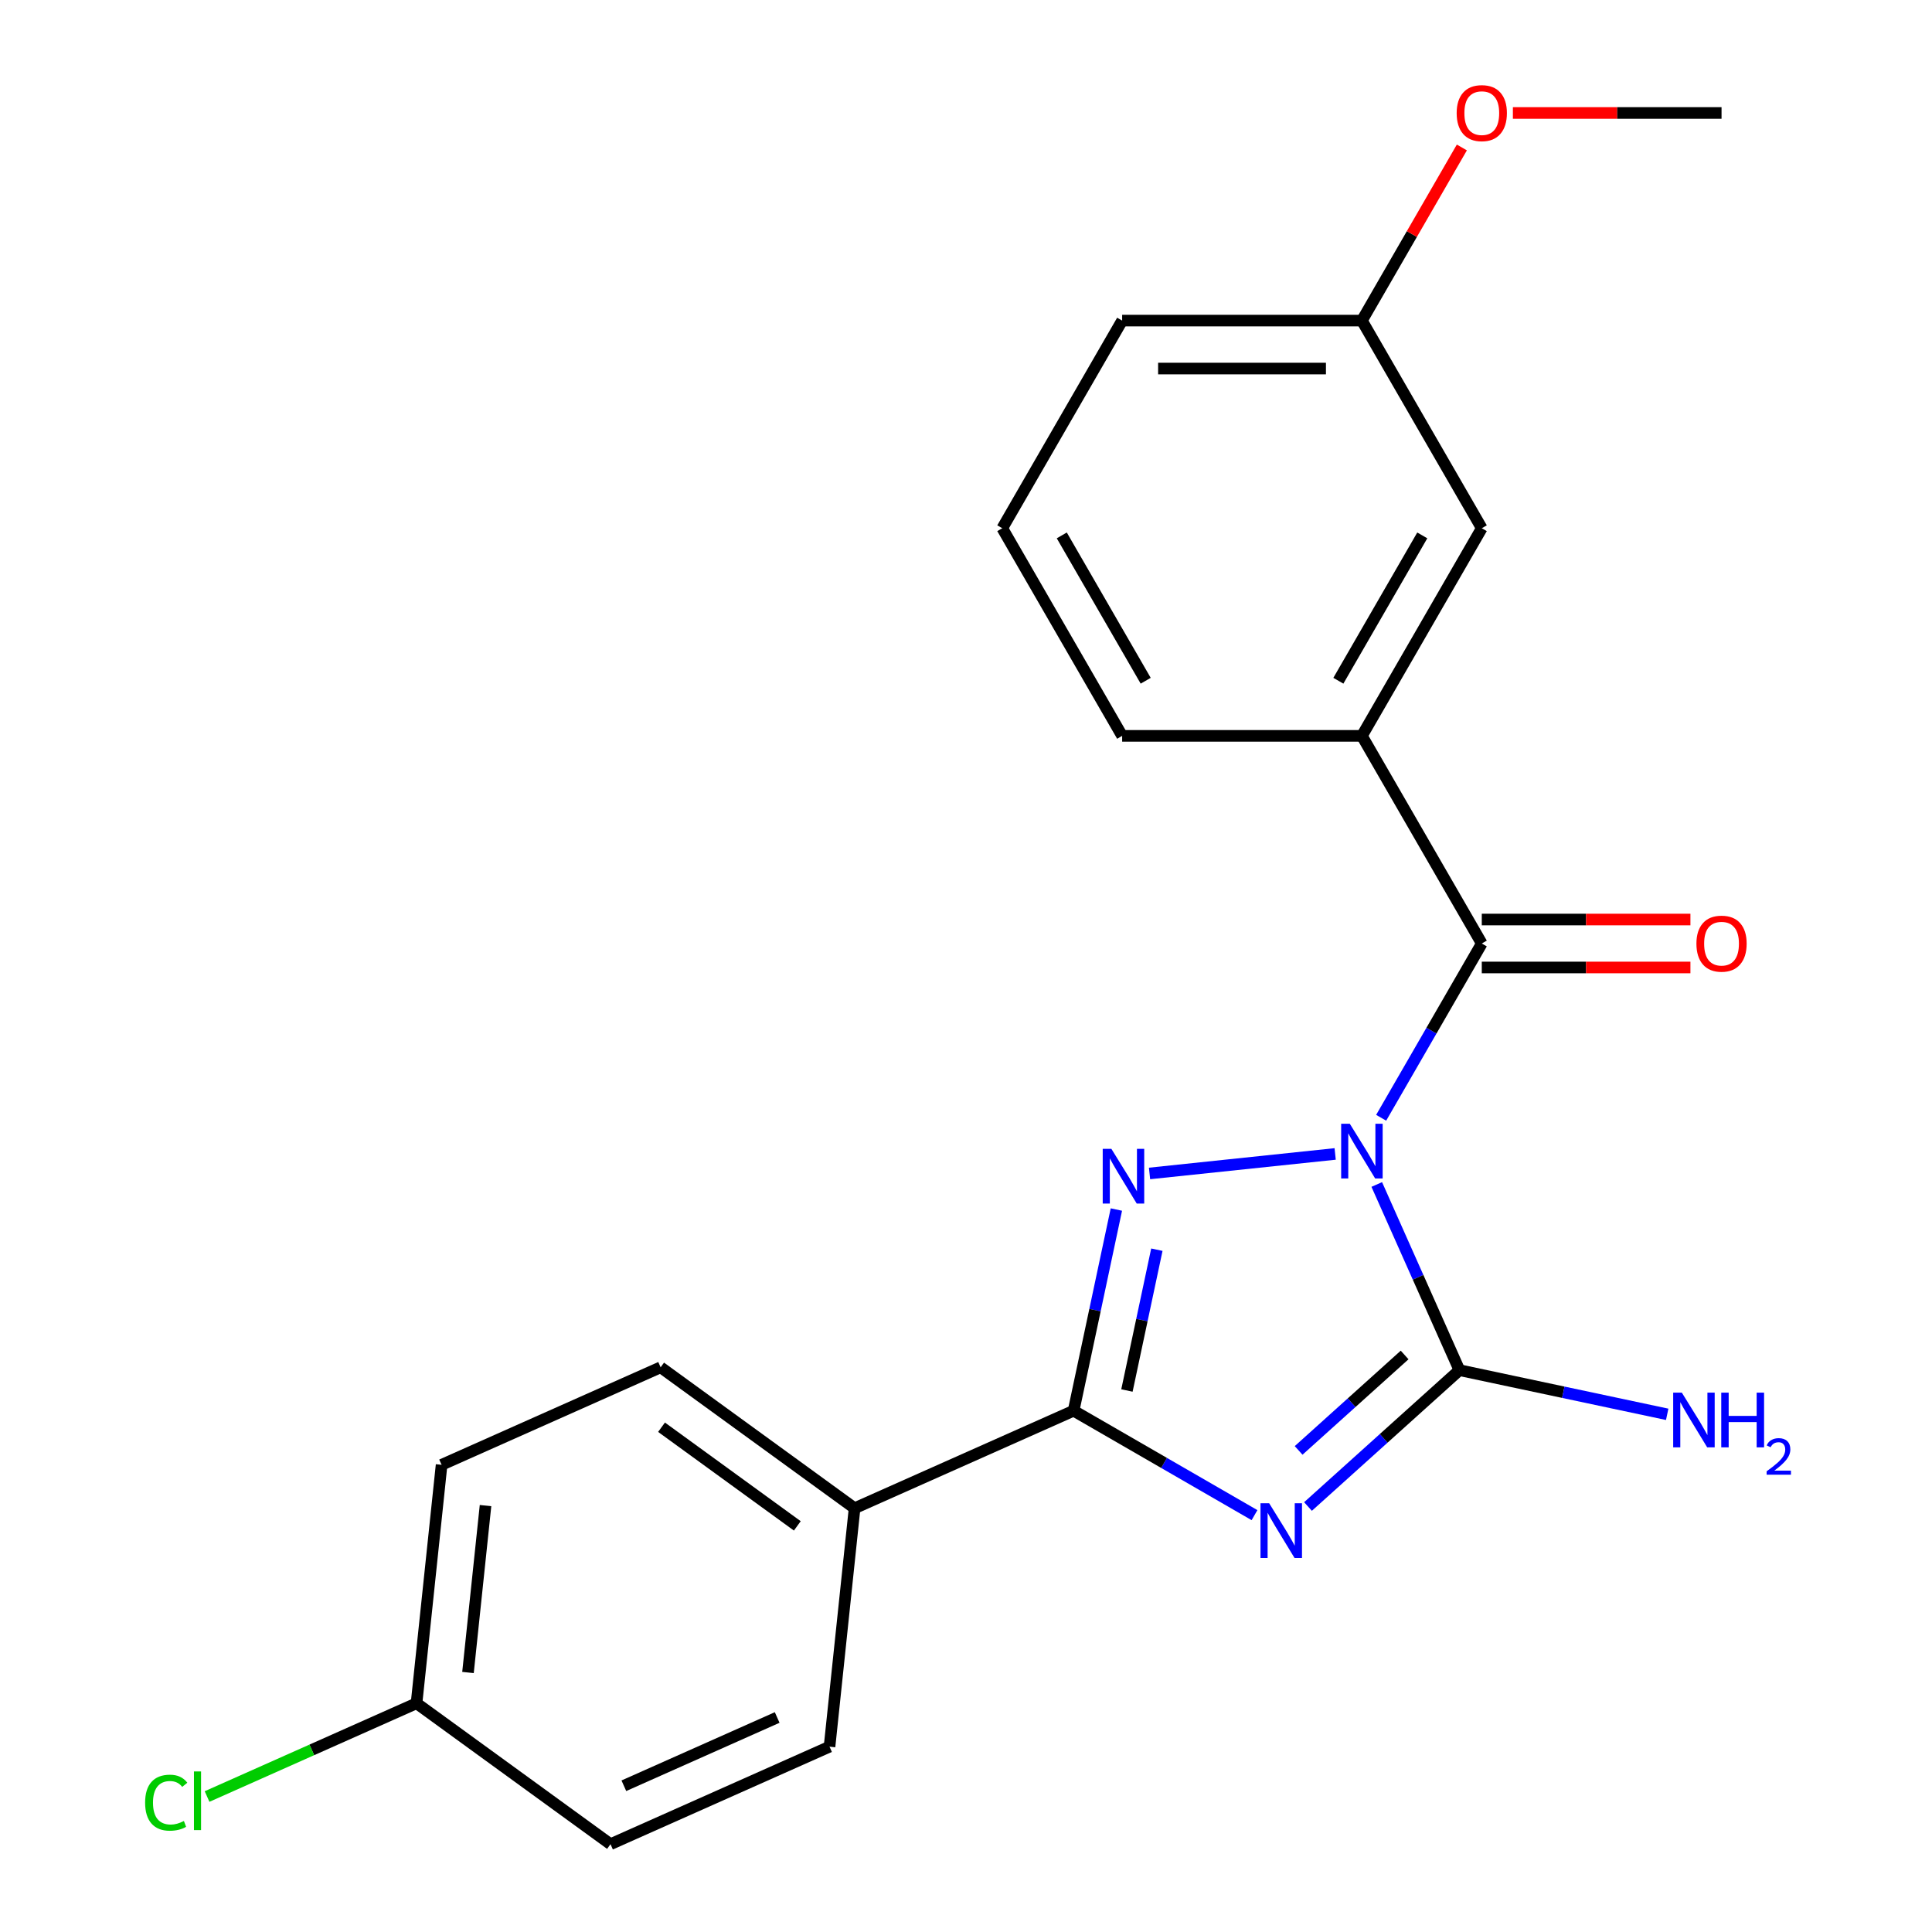 <?xml version='1.0' encoding='iso-8859-1'?>
<svg version='1.1' baseProfile='full'
              xmlns='http://www.w3.org/2000/svg'
                      xmlns:rdkit='http://www.rdkit.org/xml'
                      xmlns:xlink='http://www.w3.org/1999/xlink'
                  xml:space='preserve'
width='1000px' height='1000px' viewBox='0 0 1000 1000'>
<!-- END OF HEADER -->
<rect style='opacity:1.0;fill:#FFFFFF;stroke:none' width='1000' height='1000' x='0' y='0'> </rect>
<path class='bond-1' d='M 691.078,597.278 L 594.998,607.377' style='fill:none;fill-rule:evenodd;stroke:#0000FF;stroke-width:6px;stroke-linecap:butt;stroke-linejoin:miter;stroke-opacity:1' />
<path class='bond-2' d='M 712.606,613.086 L 734,661.139' style='fill:none;fill-rule:evenodd;stroke:#0000FF;stroke-width:6px;stroke-linecap:butt;stroke-linejoin:miter;stroke-opacity:1' />
<path class='bond-2' d='M 734,661.139 L 755.395,709.191' style='fill:none;fill-rule:evenodd;stroke:#000000;stroke-width:6px;stroke-linecap:butt;stroke-linejoin:miter;stroke-opacity:1' />
<path class='bond-4' d='M 714.887,578.561 L 740.927,533.457' style='fill:none;fill-rule:evenodd;stroke:#0000FF;stroke-width:6px;stroke-linecap:butt;stroke-linejoin:miter;stroke-opacity:1' />
<path class='bond-4' d='M 740.927,533.457 L 766.968,488.353' style='fill:none;fill-rule:evenodd;stroke:#000000;stroke-width:6px;stroke-linecap:butt;stroke-linejoin:miter;stroke-opacity:1' />
<path class='bond-0' d='M 677.015,779.764 L 716.205,744.478' style='fill:none;fill-rule:evenodd;stroke:#0000FF;stroke-width:6px;stroke-linecap:butt;stroke-linejoin:miter;stroke-opacity:1' />
<path class='bond-0' d='M 716.205,744.478 L 755.395,709.191' style='fill:none;fill-rule:evenodd;stroke:#000000;stroke-width:6px;stroke-linecap:butt;stroke-linejoin:miter;stroke-opacity:1' />
<path class='bond-0' d='M 672.165,750.734 L 699.598,726.033' style='fill:none;fill-rule:evenodd;stroke:#0000FF;stroke-width:6px;stroke-linecap:butt;stroke-linejoin:miter;stroke-opacity:1' />
<path class='bond-0' d='M 699.598,726.033 L 727.03,701.333' style='fill:none;fill-rule:evenodd;stroke:#000000;stroke-width:6px;stroke-linecap:butt;stroke-linejoin:miter;stroke-opacity:1' />
<path class='bond-22' d='M 649.331,784.236 L 602.517,757.208' style='fill:none;fill-rule:evenodd;stroke:#0000FF;stroke-width:6px;stroke-linecap:butt;stroke-linejoin:miter;stroke-opacity:1' />
<path class='bond-22' d='M 602.517,757.208 L 555.702,730.18' style='fill:none;fill-rule:evenodd;stroke:#000000;stroke-width:6px;stroke-linecap:butt;stroke-linejoin:miter;stroke-opacity:1' />
<path class='bond-3' d='M 577.834,626.057 L 566.768,678.119' style='fill:none;fill-rule:evenodd;stroke:#0000FF;stroke-width:6px;stroke-linecap:butt;stroke-linejoin:miter;stroke-opacity:1' />
<path class='bond-3' d='M 566.768,678.119 L 555.702,730.18' style='fill:none;fill-rule:evenodd;stroke:#000000;stroke-width:6px;stroke-linecap:butt;stroke-linejoin:miter;stroke-opacity:1' />
<path class='bond-3' d='M 598.791,646.836 L 591.045,683.279' style='fill:none;fill-rule:evenodd;stroke:#0000FF;stroke-width:6px;stroke-linecap:butt;stroke-linejoin:miter;stroke-opacity:1' />
<path class='bond-3' d='M 591.045,683.279 L 583.299,719.722' style='fill:none;fill-rule:evenodd;stroke:#000000;stroke-width:6px;stroke-linecap:butt;stroke-linejoin:miter;stroke-opacity:1' />
<path class='bond-8' d='M 755.395,709.191 L 809.166,720.621' style='fill:none;fill-rule:evenodd;stroke:#000000;stroke-width:6px;stroke-linecap:butt;stroke-linejoin:miter;stroke-opacity:1' />
<path class='bond-8' d='M 809.166,720.621 L 862.937,732.05' style='fill:none;fill-rule:evenodd;stroke:#0000FF;stroke-width:6px;stroke-linecap:butt;stroke-linejoin:miter;stroke-opacity:1' />
<path class='bond-6' d='M 555.702,730.18 L 442.335,780.654' style='fill:none;fill-rule:evenodd;stroke:#000000;stroke-width:6px;stroke-linecap:butt;stroke-linejoin:miter;stroke-opacity:1' />
<path class='bond-5' d='M 766.968,488.353 L 704.92,380.882' style='fill:none;fill-rule:evenodd;stroke:#000000;stroke-width:6px;stroke-linecap:butt;stroke-linejoin:miter;stroke-opacity:1' />
<path class='bond-7' d='M 766.968,500.762 L 820.965,500.762' style='fill:none;fill-rule:evenodd;stroke:#000000;stroke-width:6px;stroke-linecap:butt;stroke-linejoin:miter;stroke-opacity:1' />
<path class='bond-7' d='M 820.965,500.762 L 874.962,500.762' style='fill:none;fill-rule:evenodd;stroke:#FF0000;stroke-width:6px;stroke-linecap:butt;stroke-linejoin:miter;stroke-opacity:1' />
<path class='bond-7' d='M 766.968,475.943 L 820.965,475.943' style='fill:none;fill-rule:evenodd;stroke:#000000;stroke-width:6px;stroke-linecap:butt;stroke-linejoin:miter;stroke-opacity:1' />
<path class='bond-7' d='M 820.965,475.943 L 874.962,475.943' style='fill:none;fill-rule:evenodd;stroke:#FF0000;stroke-width:6px;stroke-linecap:butt;stroke-linejoin:miter;stroke-opacity:1' />
<path class='bond-9' d='M 704.92,380.882 L 766.968,273.411' style='fill:none;fill-rule:evenodd;stroke:#000000;stroke-width:6px;stroke-linecap:butt;stroke-linejoin:miter;stroke-opacity:1' />
<path class='bond-9' d='M 692.733,352.352 L 736.167,277.122' style='fill:none;fill-rule:evenodd;stroke:#000000;stroke-width:6px;stroke-linecap:butt;stroke-linejoin:miter;stroke-opacity:1' />
<path class='bond-17' d='M 704.92,380.882 L 580.824,380.882' style='fill:none;fill-rule:evenodd;stroke:#000000;stroke-width:6px;stroke-linecap:butt;stroke-linejoin:miter;stroke-opacity:1' />
<path class='bond-10' d='M 442.335,780.654 L 341.939,707.712' style='fill:none;fill-rule:evenodd;stroke:#000000;stroke-width:6px;stroke-linecap:butt;stroke-linejoin:miter;stroke-opacity:1' />
<path class='bond-10' d='M 412.687,789.792 L 342.41,738.733' style='fill:none;fill-rule:evenodd;stroke:#000000;stroke-width:6px;stroke-linecap:butt;stroke-linejoin:miter;stroke-opacity:1' />
<path class='bond-11' d='M 442.335,780.654 L 429.363,904.071' style='fill:none;fill-rule:evenodd;stroke:#000000;stroke-width:6px;stroke-linecap:butt;stroke-linejoin:miter;stroke-opacity:1' />
<path class='bond-13' d='M 766.968,273.411 L 704.92,165.941' style='fill:none;fill-rule:evenodd;stroke:#000000;stroke-width:6px;stroke-linecap:butt;stroke-linejoin:miter;stroke-opacity:1' />
<path class='bond-15' d='M 341.939,707.712 L 228.571,758.187' style='fill:none;fill-rule:evenodd;stroke:#000000;stroke-width:6px;stroke-linecap:butt;stroke-linejoin:miter;stroke-opacity:1' />
<path class='bond-14' d='M 429.363,904.071 L 315.995,954.545' style='fill:none;fill-rule:evenodd;stroke:#000000;stroke-width:6px;stroke-linecap:butt;stroke-linejoin:miter;stroke-opacity:1' />
<path class='bond-14' d='M 402.263,888.969 L 322.906,924.301' style='fill:none;fill-rule:evenodd;stroke:#000000;stroke-width:6px;stroke-linecap:butt;stroke-linejoin:miter;stroke-opacity:1' />
<path class='bond-12' d='M 215.599,881.603 L 315.995,954.545' style='fill:none;fill-rule:evenodd;stroke:#000000;stroke-width:6px;stroke-linecap:butt;stroke-linejoin:miter;stroke-opacity:1' />
<path class='bond-16' d='M 215.599,881.603 L 161.387,905.74' style='fill:none;fill-rule:evenodd;stroke:#000000;stroke-width:6px;stroke-linecap:butt;stroke-linejoin:miter;stroke-opacity:1' />
<path class='bond-16' d='M 161.387,905.74 L 107.174,929.877' style='fill:none;fill-rule:evenodd;stroke:#00CC00;stroke-width:6px;stroke-linecap:butt;stroke-linejoin:miter;stroke-opacity:1' />
<path class='bond-24' d='M 215.599,881.603 L 228.571,758.187' style='fill:none;fill-rule:evenodd;stroke:#000000;stroke-width:6px;stroke-linecap:butt;stroke-linejoin:miter;stroke-opacity:1' />
<path class='bond-24' d='M 242.228,865.685 L 251.308,779.294' style='fill:none;fill-rule:evenodd;stroke:#000000;stroke-width:6px;stroke-linecap:butt;stroke-linejoin:miter;stroke-opacity:1' />
<path class='bond-18' d='M 704.92,165.941 L 730.788,121.137' style='fill:none;fill-rule:evenodd;stroke:#000000;stroke-width:6px;stroke-linecap:butt;stroke-linejoin:miter;stroke-opacity:1' />
<path class='bond-18' d='M 730.788,121.137 L 756.655,76.332' style='fill:none;fill-rule:evenodd;stroke:#FF0000;stroke-width:6px;stroke-linecap:butt;stroke-linejoin:miter;stroke-opacity:1' />
<path class='bond-23' d='M 704.92,165.941 L 580.824,165.941' style='fill:none;fill-rule:evenodd;stroke:#000000;stroke-width:6px;stroke-linecap:butt;stroke-linejoin:miter;stroke-opacity:1' />
<path class='bond-23' d='M 686.306,190.76 L 599.438,190.76' style='fill:none;fill-rule:evenodd;stroke:#000000;stroke-width:6px;stroke-linecap:butt;stroke-linejoin:miter;stroke-opacity:1' />
<path class='bond-19' d='M 580.824,380.882 L 518.775,273.411' style='fill:none;fill-rule:evenodd;stroke:#000000;stroke-width:6px;stroke-linecap:butt;stroke-linejoin:miter;stroke-opacity:1' />
<path class='bond-19' d='M 593.011,352.352 L 549.577,277.122' style='fill:none;fill-rule:evenodd;stroke:#000000;stroke-width:6px;stroke-linecap:butt;stroke-linejoin:miter;stroke-opacity:1' />
<path class='bond-21' d='M 783.071,58.47 L 837.068,58.47' style='fill:none;fill-rule:evenodd;stroke:#FF0000;stroke-width:6px;stroke-linecap:butt;stroke-linejoin:miter;stroke-opacity:1' />
<path class='bond-21' d='M 837.068,58.47 L 891.065,58.47' style='fill:none;fill-rule:evenodd;stroke:#000000;stroke-width:6px;stroke-linecap:butt;stroke-linejoin:miter;stroke-opacity:1' />
<path class='bond-20' d='M 518.775,273.411 L 580.824,165.941' style='fill:none;fill-rule:evenodd;stroke:#000000;stroke-width:6px;stroke-linecap:butt;stroke-linejoin:miter;stroke-opacity:1' />
<path  class='atom-0' d='M 698.66 581.663
L 707.94 596.663
Q 708.86 598.143, 710.34 600.823
Q 711.82 603.503, 711.9 603.663
L 711.9 581.663
L 715.66 581.663
L 715.66 609.983
L 711.78 609.983
L 701.82 593.583
Q 700.66 591.663, 699.42 589.463
Q 698.22 587.263, 697.86 586.583
L 697.86 609.983
L 694.18 609.983
L 694.18 581.663
L 698.66 581.663
' fill='#0000FF'/>
<path  class='atom-1' d='M 656.913 778.068
L 666.193 793.068
Q 667.113 794.548, 668.593 797.228
Q 670.073 799.908, 670.153 800.068
L 670.153 778.068
L 673.913 778.068
L 673.913 806.388
L 670.033 806.388
L 660.073 789.988
Q 658.913 788.068, 657.673 785.868
Q 656.473 783.668, 656.113 782.988
L 656.113 806.388
L 652.433 806.388
L 652.433 778.068
L 656.913 778.068
' fill='#0000FF'/>
<path  class='atom-2' d='M 575.244 594.635
L 584.524 609.635
Q 585.444 611.115, 586.924 613.795
Q 588.404 616.475, 588.484 616.635
L 588.484 594.635
L 592.244 594.635
L 592.244 622.955
L 588.364 622.955
L 578.404 606.555
Q 577.244 604.635, 576.004 602.435
Q 574.804 600.235, 574.444 599.555
L 574.444 622.955
L 570.764 622.955
L 570.764 594.635
L 575.244 594.635
' fill='#0000FF'/>
<path  class='atom-8' d='M 878.065 488.433
Q 878.065 481.633, 881.425 477.833
Q 884.785 474.033, 891.065 474.033
Q 897.345 474.033, 900.705 477.833
Q 904.065 481.633, 904.065 488.433
Q 904.065 495.313, 900.665 499.233
Q 897.265 503.113, 891.065 503.113
Q 884.825 503.113, 881.425 499.233
Q 878.065 495.353, 878.065 488.433
M 891.065 499.913
Q 895.385 499.913, 897.705 497.033
Q 900.065 494.113, 900.065 488.433
Q 900.065 482.873, 897.705 480.073
Q 895.385 477.233, 891.065 477.233
Q 886.745 477.233, 884.385 480.033
Q 882.065 482.833, 882.065 488.433
Q 882.065 494.153, 884.385 497.033
Q 886.745 499.913, 891.065 499.913
' fill='#FF0000'/>
<path  class='atom-9' d='M 870.519 720.832
L 879.799 735.832
Q 880.719 737.312, 882.199 739.992
Q 883.679 742.672, 883.759 742.832
L 883.759 720.832
L 887.519 720.832
L 887.519 749.152
L 883.639 749.152
L 873.679 732.752
Q 872.519 730.832, 871.279 728.632
Q 870.079 726.432, 869.719 725.752
L 869.719 749.152
L 866.039 749.152
L 866.039 720.832
L 870.519 720.832
' fill='#0000FF'/>
<path  class='atom-9' d='M 890.919 720.832
L 894.759 720.832
L 894.759 732.872
L 909.239 732.872
L 909.239 720.832
L 913.079 720.832
L 913.079 749.152
L 909.239 749.152
L 909.239 736.072
L 894.759 736.072
L 894.759 749.152
L 890.919 749.152
L 890.919 720.832
' fill='#0000FF'/>
<path  class='atom-9' d='M 914.452 748.159
Q 915.139 746.39, 916.775 745.413
Q 918.412 744.41, 920.683 744.41
Q 923.507 744.41, 925.091 745.941
Q 926.675 747.472, 926.675 750.191
Q 926.675 752.963, 924.616 755.551
Q 922.583 758.138, 918.359 761.2
L 926.992 761.2
L 926.992 763.312
L 914.399 763.312
L 914.399 761.543
Q 917.884 759.062, 919.943 757.214
Q 922.029 755.366, 923.032 753.703
Q 924.035 752.039, 924.035 750.323
Q 924.035 748.528, 923.138 747.525
Q 922.24 746.522, 920.683 746.522
Q 919.178 746.522, 918.175 747.129
Q 917.171 747.736, 916.459 749.083
L 914.452 748.159
' fill='#0000FF'/>
<path  class='atom-17' d='M 75.112 933.058
Q 75.112 926.018, 78.391 922.338
Q 81.712 918.618, 87.992 918.618
Q 93.832 918.618, 96.951 922.738
L 94.311 924.898
Q 92.031 921.898, 87.992 921.898
Q 83.712 921.898, 81.431 924.778
Q 79.192 927.618, 79.192 933.058
Q 79.192 938.658, 81.511 941.538
Q 83.871 944.418, 88.431 944.418
Q 91.552 944.418, 95.192 942.538
L 96.311 945.538
Q 94.832 946.498, 92.591 947.058
Q 90.352 947.618, 87.871 947.618
Q 81.712 947.618, 78.391 943.858
Q 75.112 940.098, 75.112 933.058
' fill='#00CC00'/>
<path  class='atom-17' d='M 100.391 916.898
L 104.071 916.898
L 104.071 947.258
L 100.391 947.258
L 100.391 916.898
' fill='#00CC00'/>
<path  class='atom-19' d='M 753.968 58.55
Q 753.968 51.75, 757.328 47.95
Q 760.688 44.15, 766.968 44.15
Q 773.248 44.15, 776.608 47.95
Q 779.968 51.75, 779.968 58.55
Q 779.968 65.43, 776.568 69.35
Q 773.168 73.23, 766.968 73.23
Q 760.728 73.23, 757.328 69.35
Q 753.968 65.47, 753.968 58.55
M 766.968 70.03
Q 771.288 70.03, 773.608 67.15
Q 775.968 64.23, 775.968 58.55
Q 775.968 52.99, 773.608 50.19
Q 771.288 47.35, 766.968 47.35
Q 762.648 47.35, 760.288 50.15
Q 757.968 52.95, 757.968 58.55
Q 757.968 64.27, 760.288 67.15
Q 762.648 70.03, 766.968 70.03
' fill='#FF0000'/>
</svg>
